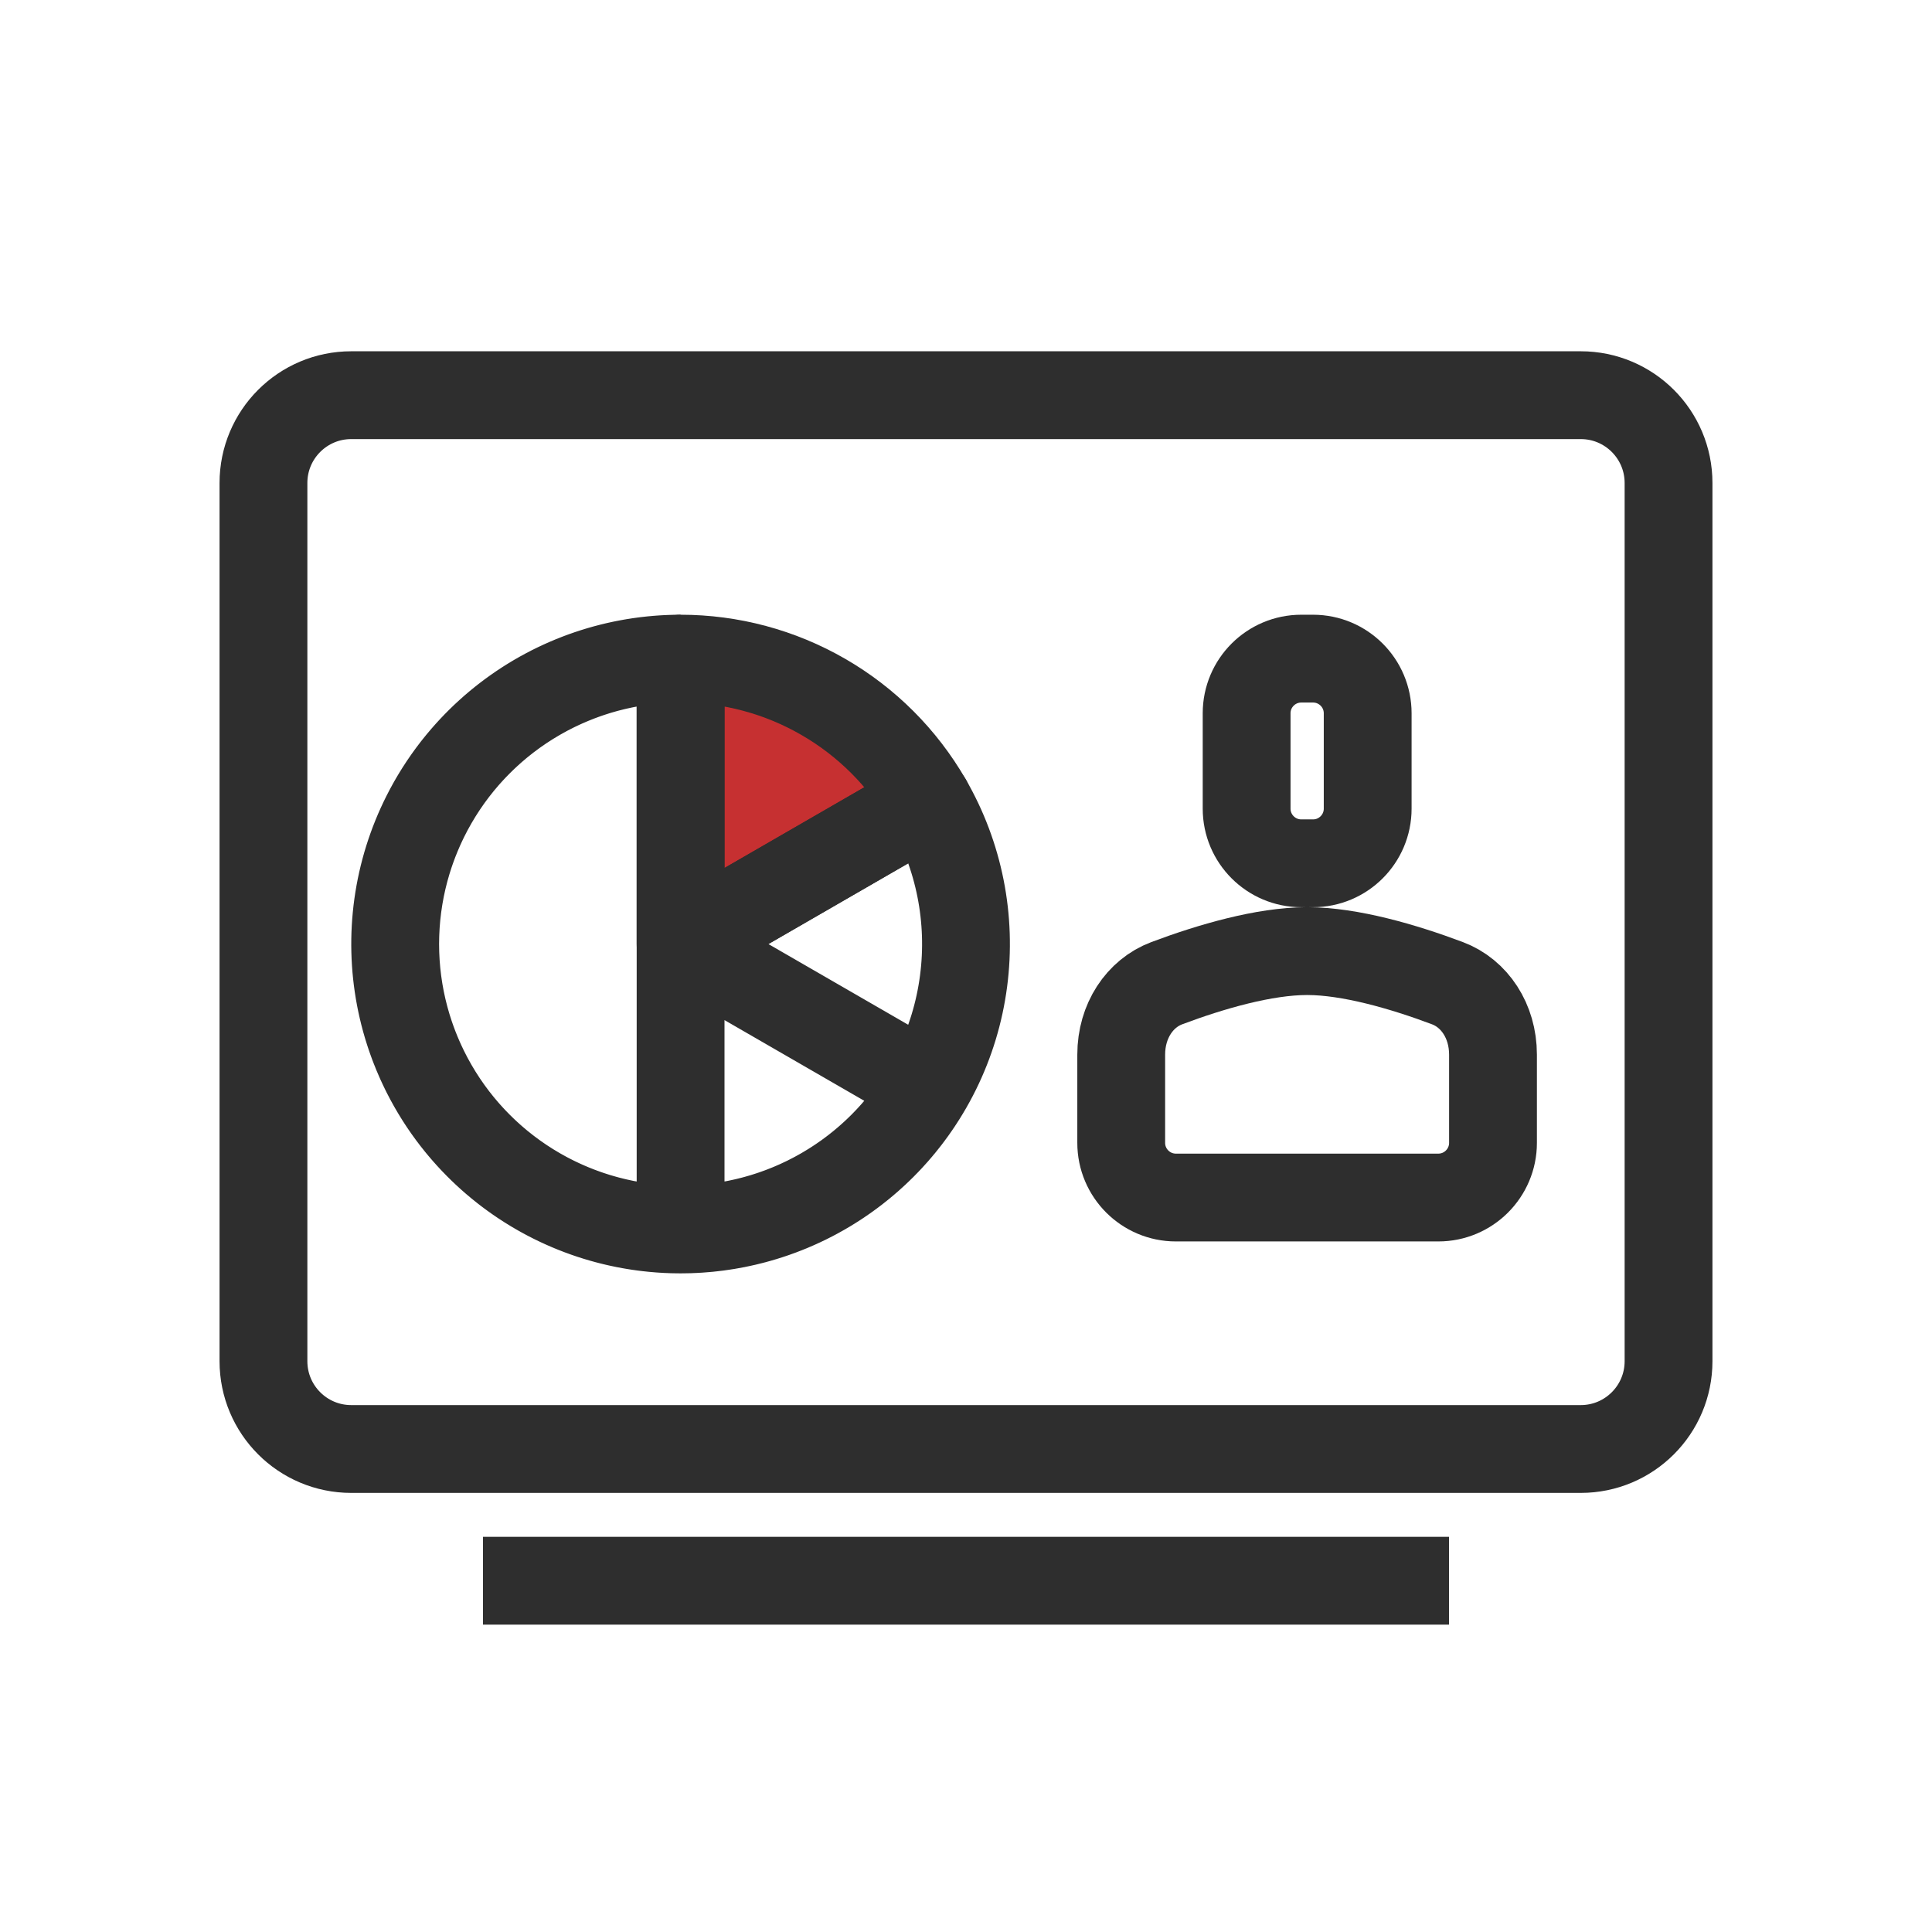 <svg xmlns="http://www.w3.org/2000/svg" width="44" height="44" viewBox="0 0 44 44" fill="none"><path d="M28.391 16.245C28.391 15.557 28.948 15 29.636 15H29.903C30.591 15 31.148 15.557 31.148 16.245V18.416C31.148 19.103 30.591 19.661 29.903 19.661H29.781C29.776 19.661 29.773 19.661 29.768 19.661C29.764 19.661 29.76 19.661 29.756 19.661H29.636C28.948 19.661 28.391 19.103 28.391 18.416V16.245ZM26.571 22.392C27.584 22.011 28.793 21.663 29.759 21.661H29.779C30.744 21.663 31.953 22.011 32.966 22.392C33.579 22.623 34.002 23.251 34.002 24.018V26.028C34.002 26.715 33.444 27.273 32.757 27.273H26.78C26.093 27.273 25.535 26.715 25.535 26.028V24.018C25.535 23.251 25.958 22.623 26.571 22.392Z" stroke="#2E2E2E" stroke-width="2"></path><path d="M8 33C6.895 33 6 32.105 6 31L6 11C6 9.895 6.895 9 8 9L36 9C37.105 9 38 9.895 38 11V31C38 32.105 37.105 33 36 33L8 33Z" stroke="#2E2E2E" stroke-width="2"></path><path d="M21.129 18.25C20.559 17.262 19.738 16.441 18.75 15.871C17.762 15.3 16.641 15 15.5 15L15.5 21.5L21.129 18.25Z" fill="#C63031" stroke="#2E2E2E" stroke-width="2" stroke-linejoin="round"></path><path d="M15.5 15C14.359 15 13.238 15.3 12.25 15.871C11.262 16.441 10.441 17.262 9.871 18.25C9.3 19.238 9 20.359 9 21.5M15.5 15L15.5 21.5M15.5 15C14.069 15 12.678 15.472 11.543 16.343C10.408 17.214 9.592 18.436 9.221 19.818C8.851 21.2 8.947 22.666 9.495 23.987M15.5 15C14.646 15 13.801 15.168 13.013 15.495C12.224 15.821 11.507 16.3 10.904 16.904C10.3 17.507 9.821 18.224 9.495 19.013C9.168 19.801 9 20.646 9 21.5M9 21.5C9 22.641 9.3 23.762 9.871 24.75C10.441 25.738 11.262 26.559 12.25 27.129M9 21.5C9 22.354 9.168 23.199 9.495 23.987M12.25 27.129C13.238 27.7 14.359 28 15.5 28M12.25 27.129C11.011 26.414 10.042 25.309 9.495 23.987M12.25 27.129C13.489 27.845 14.93 28.131 16.348 27.944C17.767 27.758 19.084 27.108 20.096 26.096C21.108 25.084 21.758 23.767 21.944 22.348C22.131 20.93 21.845 19.489 21.129 18.25L15.5 21.5M15.5 28C16.641 28 17.762 27.7 18.75 27.129C19.738 26.559 20.559 25.738 21.129 24.75L15.5 21.5M15.5 28C14.646 28 13.801 27.832 13.013 27.505C12.224 27.179 11.507 26.7 10.904 26.096C10.3 25.493 9.821 24.776 9.495 23.987M15.5 28L15.5 21.5" stroke="#2E2E2E" stroke-width="2" stroke-linejoin="round"></path><path d="M11 36H33" stroke="#2E2E2E" stroke-width="2"></path></svg>